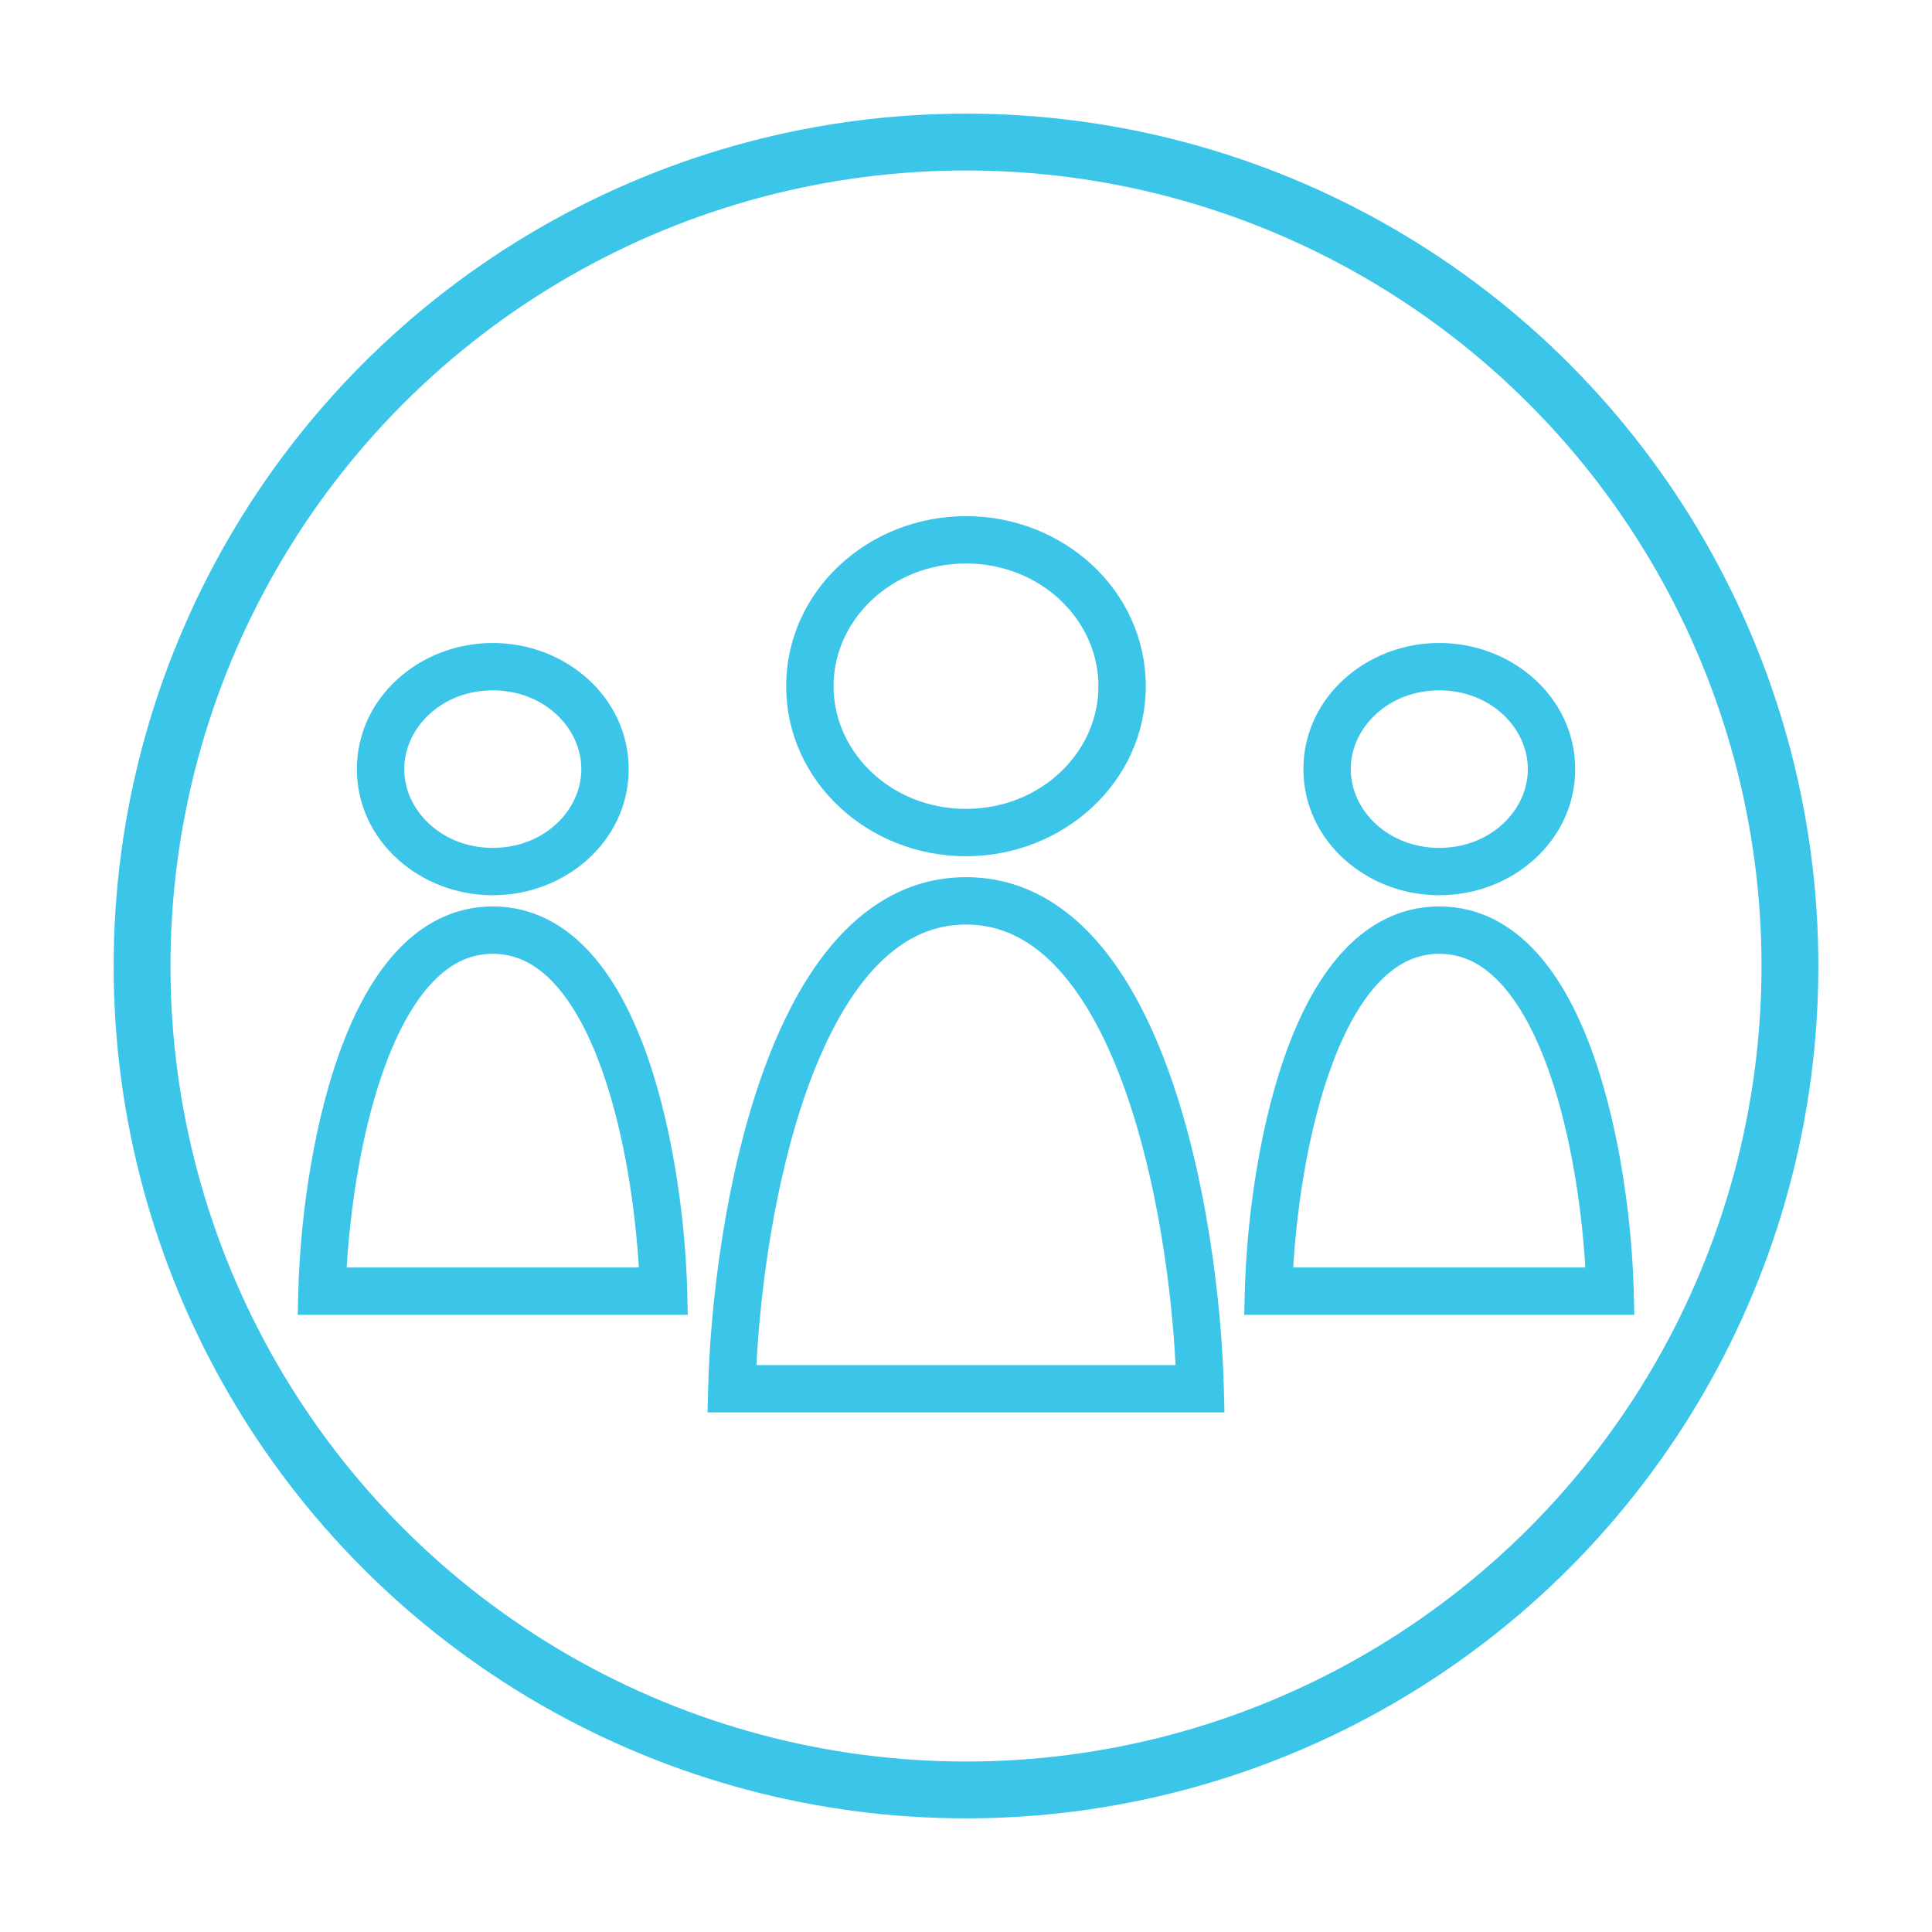 <svg width="204" height="204" viewBox="0 0 204 204" fill="none" xmlns="http://www.w3.org/2000/svg">
<circle cx="102" cy="102" r="87" stroke="#3AC5E9" stroke-width="6"/>
<path fill-rule="evenodd" clip-rule="evenodd" d="M88.014 72.454C88.014 65.45 94.121 59.5 101.999 59.5C109.877 59.5 115.984 65.45 115.984 72.454C115.984 79.46 109.877 85.409 101.999 85.409C94.121 85.409 88.014 79.46 88.014 72.454ZM101.999 54.5C91.669 54.5 83.014 62.389 83.014 72.454C83.014 82.52 91.669 90.409 101.999 90.409C112.33 90.409 120.984 82.52 120.984 72.454C120.984 62.389 112.33 54.5 101.999 54.5ZM101.999 92.621C96.453 92.621 91.963 95.198 88.447 99.077C84.975 102.908 82.373 108.082 80.423 113.608C76.521 124.668 74.998 137.828 74.773 146.572L74.707 149.136H129.292L129.226 146.572C129.001 137.828 127.478 124.668 123.576 113.608C121.626 108.082 119.024 102.908 115.552 99.077C112.036 95.198 107.546 92.621 101.999 92.621ZM124.128 144.136H79.871C80.296 135.85 81.824 124.666 85.138 115.271C86.975 110.065 89.302 105.579 92.152 102.435C94.959 99.337 98.185 97.621 101.999 97.621C105.814 97.621 109.04 99.337 111.847 102.435C114.697 105.579 117.024 110.065 118.861 115.271C122.175 124.666 123.703 135.85 124.128 144.136ZM41.636 100.716C44.291 97.743 47.739 95.711 52.032 95.711C56.325 95.711 59.773 97.743 62.428 100.716C65.04 103.641 66.972 107.558 68.407 111.686C71.281 119.953 72.397 129.76 72.561 136.269L72.626 138.833H31.438L31.502 136.269C31.667 129.76 32.783 119.953 35.657 111.686C37.092 107.558 39.024 103.641 41.636 100.716ZM36.61 133.833H67.454C67.1 127.818 65.988 119.954 63.684 113.328C62.358 109.514 60.697 106.283 58.699 104.046C56.743 101.856 54.565 100.711 52.032 100.711C49.499 100.711 47.321 101.856 45.365 104.046C43.367 106.283 41.705 109.514 40.38 113.328C38.076 119.954 36.964 127.818 36.61 133.833ZM42.685 81.211C42.685 76.826 46.652 72.893 52.034 72.893C57.416 72.893 61.382 76.826 61.382 81.211C61.382 85.596 57.416 89.529 52.034 89.529C46.652 89.529 42.685 85.596 42.685 81.211ZM52.034 67.893C44.328 67.893 37.685 73.647 37.685 81.211C37.685 88.776 44.328 94.529 52.034 94.529C59.739 94.529 66.382 88.776 66.382 81.211C66.382 73.647 59.739 67.893 52.034 67.893ZM141.578 100.716C144.232 97.743 147.68 95.711 151.973 95.711C156.267 95.711 159.715 97.743 162.369 100.716C164.981 103.641 166.913 107.558 168.348 111.686C171.222 119.953 172.338 129.76 172.503 136.269L172.568 138.833H131.379L131.444 136.269C131.609 129.76 132.724 119.953 135.598 111.686C137.033 107.558 138.965 103.641 141.578 100.716ZM167.395 133.833C167.041 127.818 165.929 119.954 163.626 113.328C162.3 109.514 160.638 106.283 158.64 104.046C156.684 101.856 154.506 100.711 151.973 100.711C149.441 100.711 147.263 101.856 145.307 104.046C143.309 106.283 141.647 109.514 140.321 113.328C138.017 119.954 136.905 127.818 136.552 133.833H167.395ZM142.627 81.211C142.627 76.826 146.593 72.893 151.975 72.893C157.357 72.893 161.324 76.826 161.324 81.211C161.324 85.596 157.357 89.529 151.975 89.529C146.593 89.529 142.627 85.596 142.627 81.211ZM151.975 67.893C144.27 67.893 137.627 73.647 137.627 81.211C137.627 88.776 144.27 94.529 151.975 94.529C159.681 94.529 166.324 88.776 166.324 81.211C166.324 73.647 159.681 67.893 151.975 67.893Z" fill="#3AC5E9"/>
</svg>
